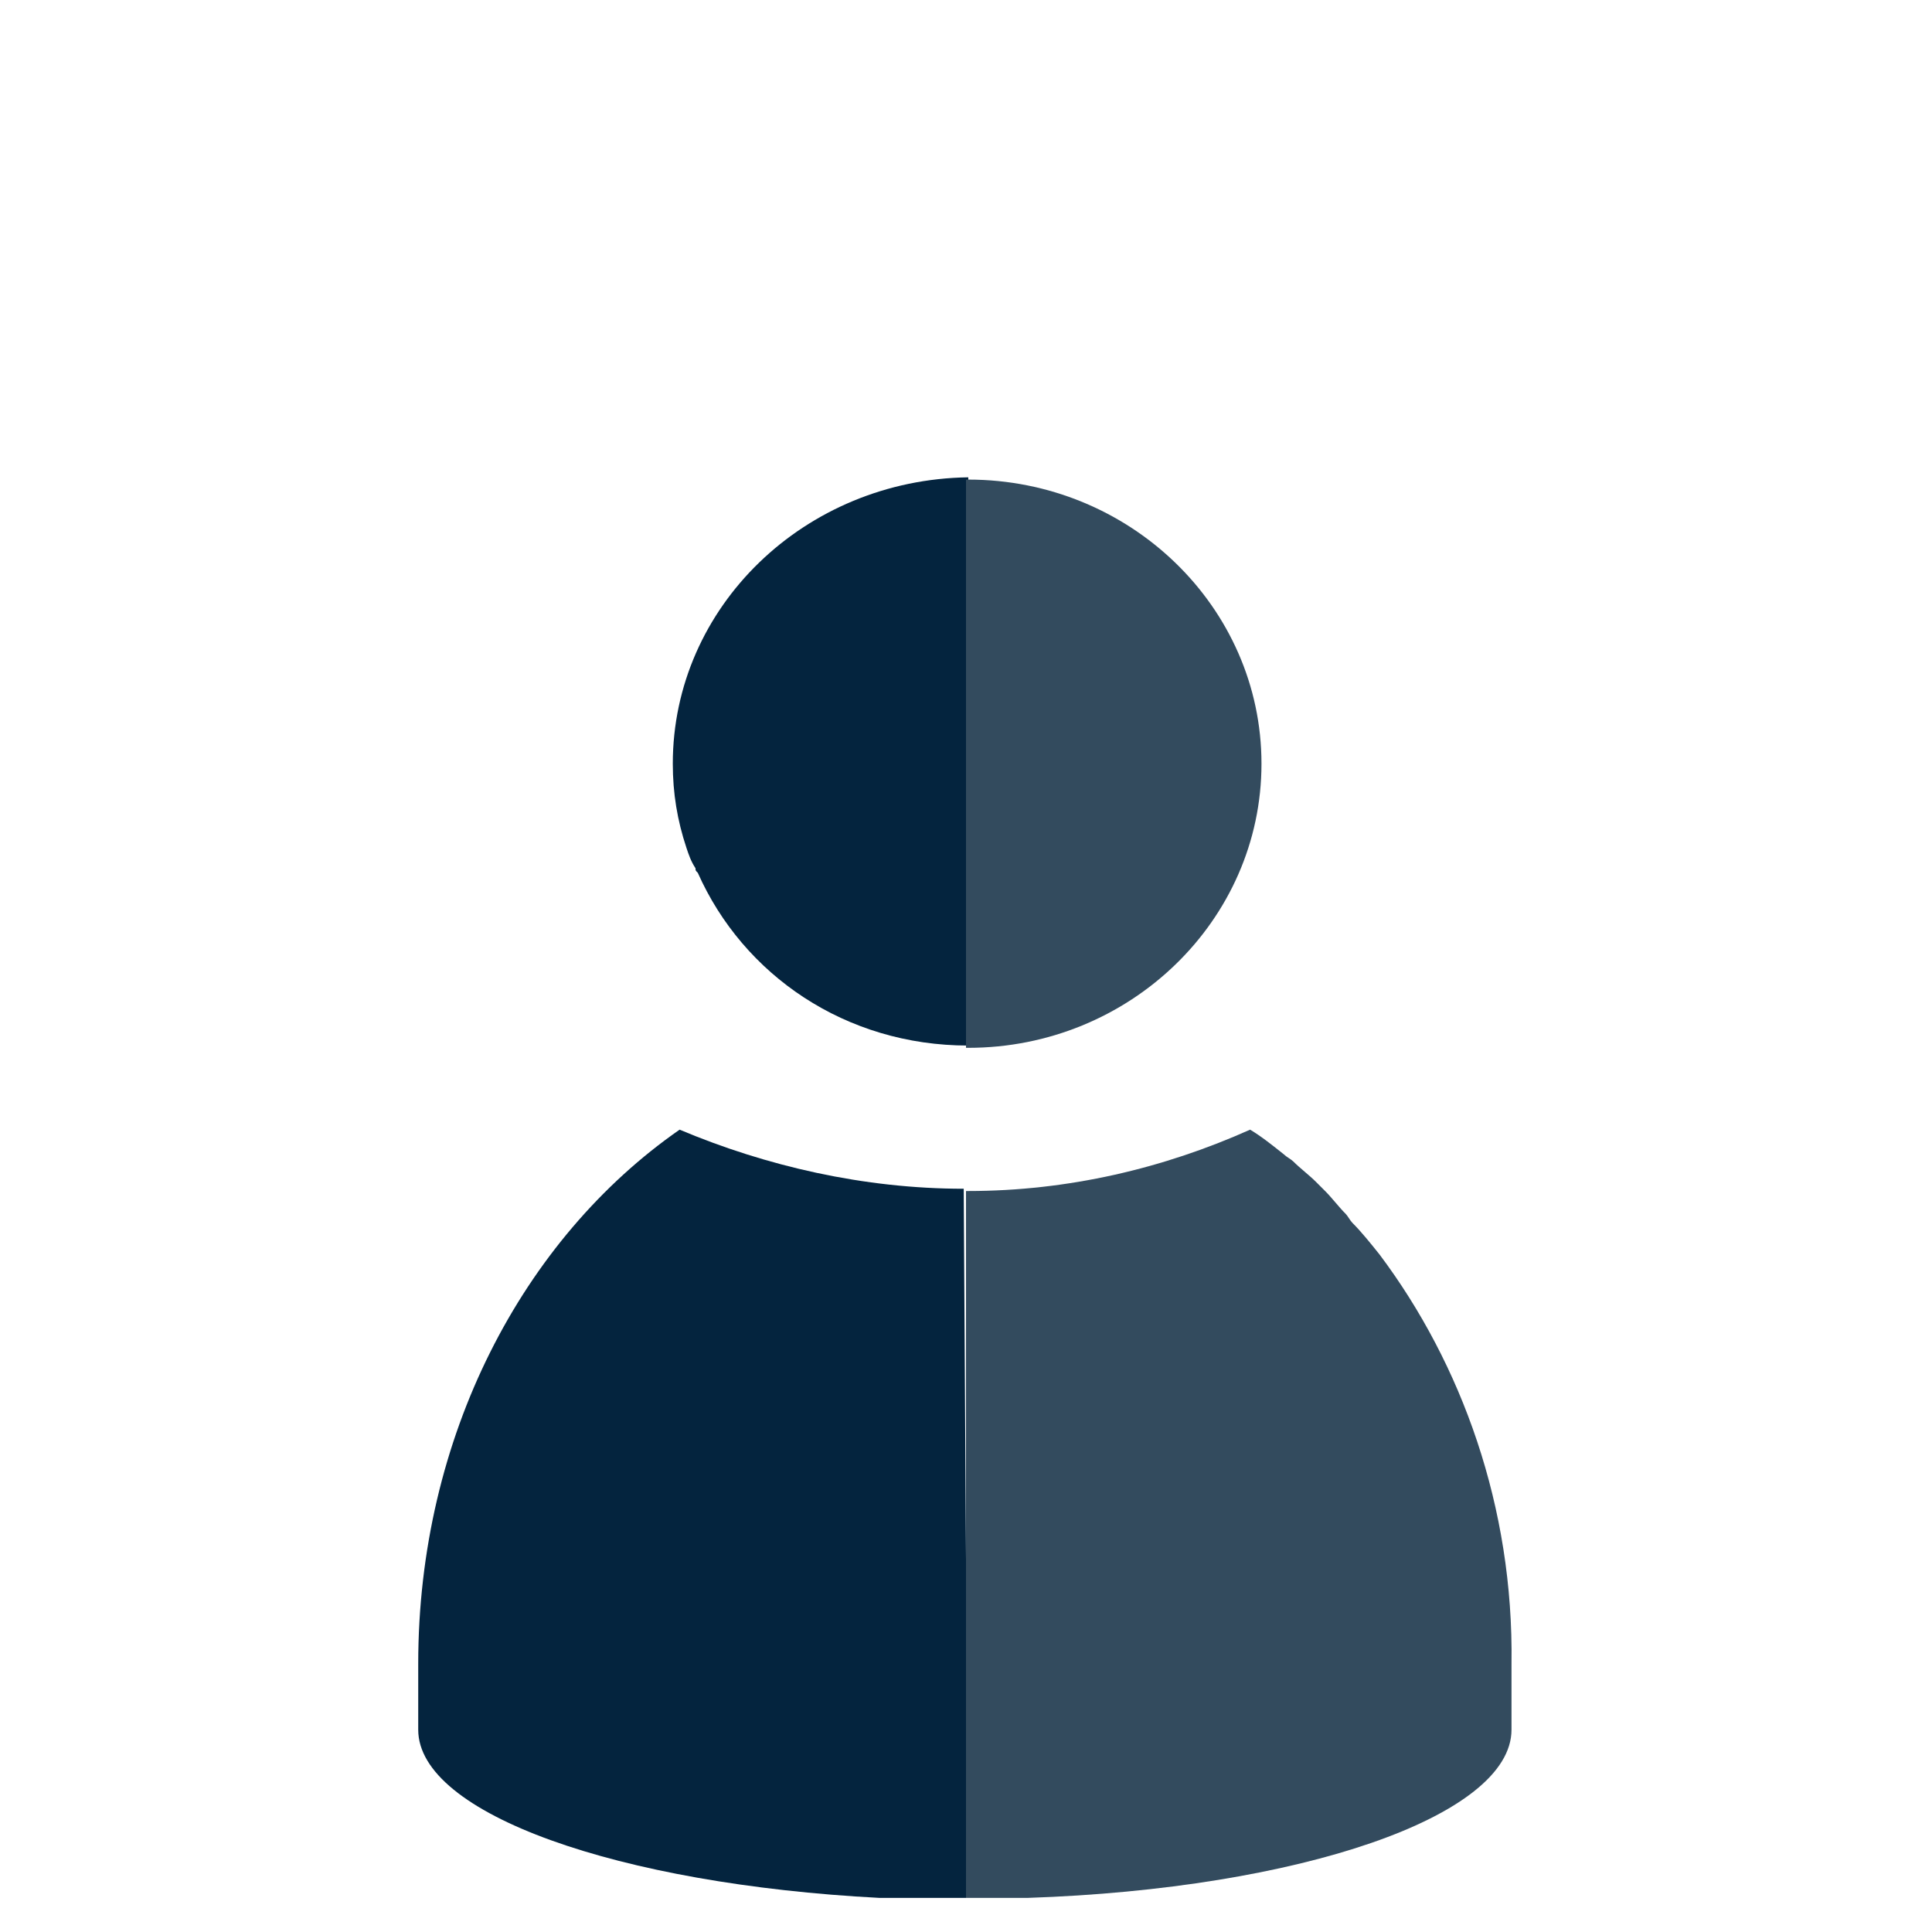 <?xml version="1.0" encoding="utf-8"?>
<!-- Generator: Adobe Illustrator 27.2.0, SVG Export Plug-In . SVG Version: 6.00 Build 0)  -->
<svg version="1.1" id="Layer_1" xmlns="http://www.w3.org/2000/svg" xmlns:xlink="http://www.w3.org/1999/xlink" x="0px" y="0px"
	 viewBox="0 0 85 85" style="enable-background:new 0 0 85 85;" xml:space="preserve">
<style type="text/css">
	.st0{fill:#334B5E;}
	.st1{fill:#04243E;}
</style>
<path class="st0" d="M60.7,55.2C60.7,55.2,60.7,55.2,60.7,55.2C60.7,55.2,60.6,55.1,60.7,55.2c-0.4-0.5-0.8-1-1.2-1.4
	c-0.1-0.1-0.2-0.3-0.3-0.4c-0.3-0.3-0.6-0.7-0.9-1c-0.1-0.1-0.3-0.3-0.4-0.4c-0.3-0.3-0.7-0.6-1-0.9c-0.1-0.1-0.3-0.2-0.4-0.3
	C56,50.4,55.5,50,55,49.7c0,0,0,0,0,0c0,0,0,0,0,0c-3.8,1.7-8,2.7-12.4,2.7c0,0,0,0-0.1,0v16.2v4.6h0v10.3h2.7
	c12-0.4,21.3-3.6,21.3-7.4v-2.9C66.6,66.3,64.3,60,60.7,55.2z"/>
<path class="st1" d="M29.6,33.6c0,1.3,0.2,2.5,0.6,3.7c0.1,0.3,0.2,0.6,0.4,0.9c0,0.1,0,0.1,0.1,0.2c2,4.5,6.5,7.6,11.9,7.6v-25
	C35.4,21.1,29.6,26.7,29.6,33.6z"/>
<path class="st0" d="M42.6,46.1L42.6,46.1c7.1,0,12.9-5.6,12.9-12.5c0-6.9-5.8-12.5-12.9-12.5c0,0,0,0-0.1,0v25
	C42.5,46.1,42.5,46.1,42.6,46.1C42.6,46.1,42.6,46.1,42.6,46.1z"/>
<path class="st1" d="M42.4,52.3c-4.4,0-8.7-1-12.5-2.6c-6.9,4.8-11.5,13.5-11.5,23.5v2.9c0,3.7,8.8,6.8,20.3,7.4h3.8V73.2v-4.6
	L42.4,52.3C42.5,52.3,42.5,52.3,42.4,52.3z"/>
</svg>
